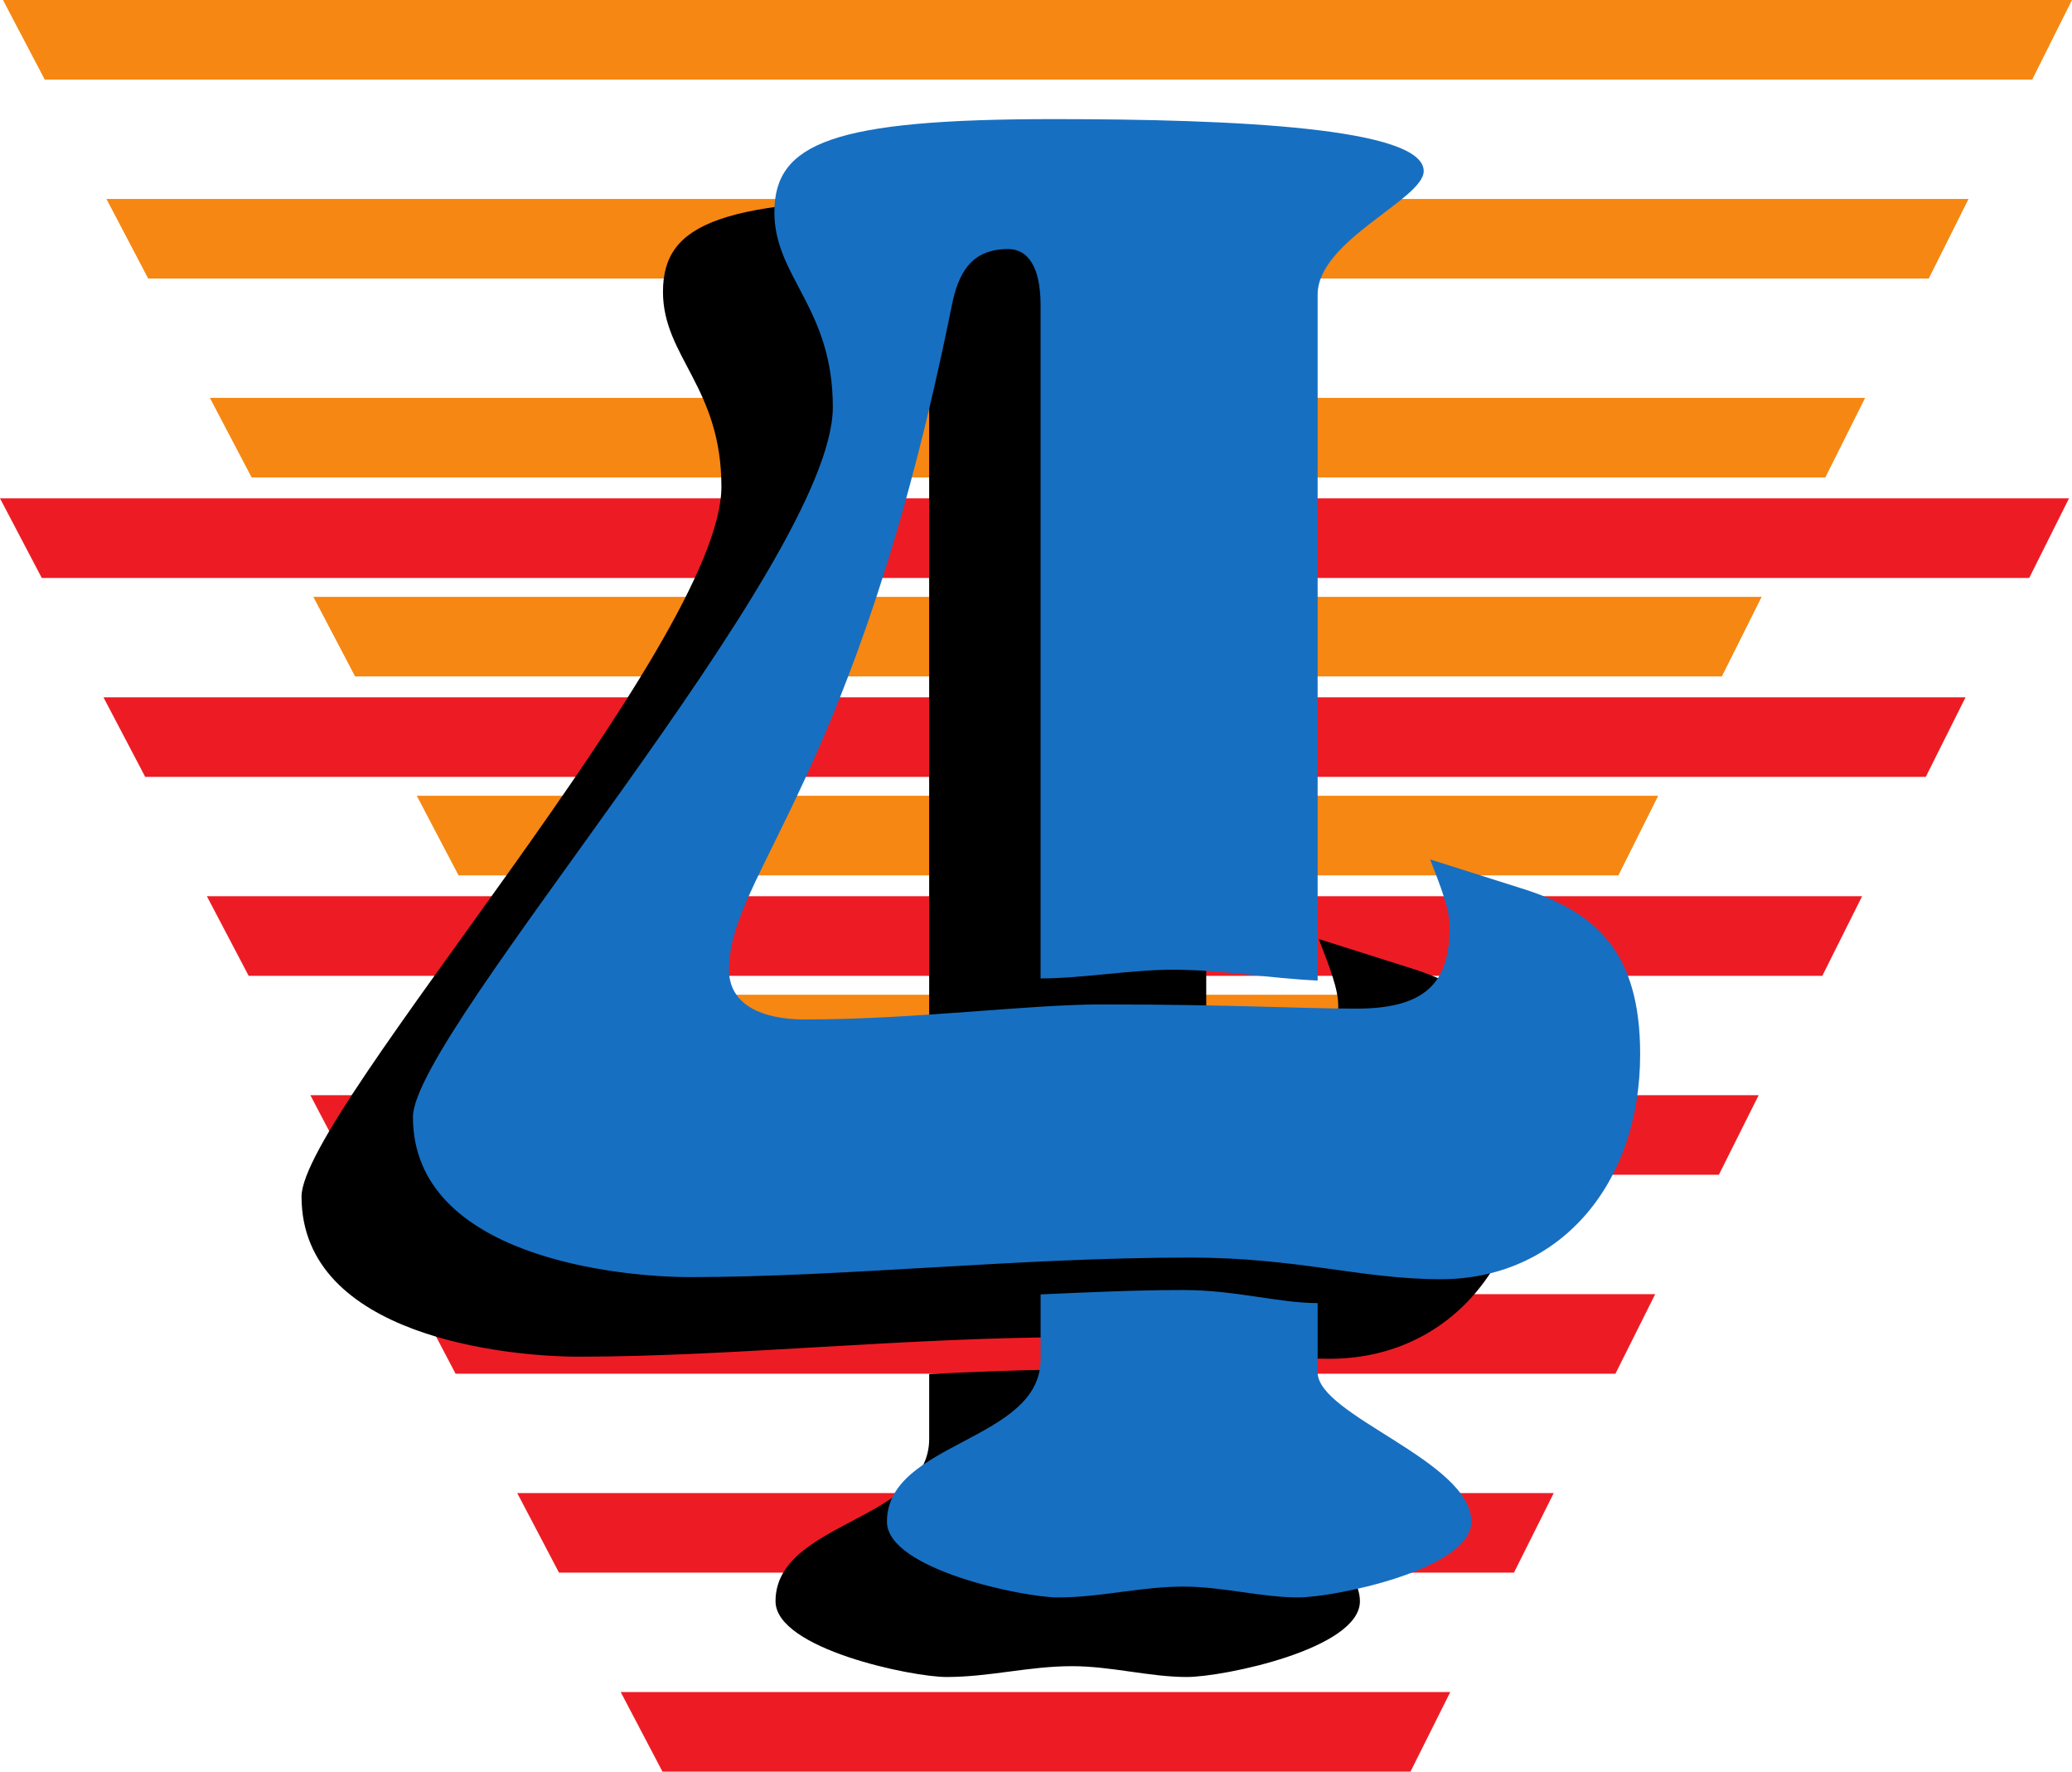 <svg xmlns="http://www.w3.org/2000/svg" width="65.094" height="55.656"><path fill="#ed1c24" d="m63.75 18.156 1.25-2.5H0l1.312 2.5H63.75m-3.25 6.25 1.25-2.5H3.25l1.312 2.5H60.5m-3.25 6.25 1.25-2.5h-52l1.312 2.5H57.25M54 36.906l1.25-2.5H9.75l1.312 2.5H54m-3.25 6.25 1.25-2.5H13l1.312 2.5H50.75m-3.188 6.25 1.25-2.5H16.25l1.312 2.5h30m-3.25 6.25 1.25-2.5H19.5l1.312 2.5h23.5"/><path fill="#f68712" d="m63.844 2.5 1.25-2.5h-65l1.312 2.5h62.438m-3.25 6.25 1.25-2.5h-58.5l1.312 2.5h55.938M57.344 15l1.25-2.5h-52L7.906 15h49.438m-3.25 6.25 1.25-2.5h-45.5l1.312 2.5h42.938m-3.25 6.25 1.25-2.5h-39l1.312 2.5h36.438m-3.188 6.25 1.25-2.5H16.344l1.312 2.5h30M44.406 40l1.25-2.5H19.594l1.312 2.5h23.5"/><path d="M29.191 12.094c0-1.227-.406-1.77-1.02-1.77-1.155 0-1.562.746-1.769 1.77-2.992 14.886-7 17.879-7 20.87 0 1.09 1.016 1.563 2.38 1.563 3.464 0 7.003-.472 9.312-.472 4.218 0 6.187.132 8.023.132 2.313 0 2.926-.949 2.926-2.582 0-.543-.273-1.222-.613-2.105l2.789.883c2.445.746 3.808 2.039 3.808 5.234 0 4.149-2.586 7.07-6.257 7.07-2.516 0-4.489-.68-7.887-.68-5.371 0-10.88.614-15.707.614-2.176 0-8.703-.613-8.703-5.031 0-2.653 13.191-17.406 13.191-22.3 0-3.13-1.836-4.083-1.836-6.122 0-2.176 1.836-2.926 8.77-2.926 5.714 0 11.629.274 11.629 1.633 0 .887-3.332 2.176-3.332 3.879v21.55c-1.497-.066-2.993-.34-4.555-.34-1.293 0-2.856.274-4.149.274V12.094m0 31.07c1.496-.066 2.993-.137 4.489-.137 1.632 0 2.992.41 4.215.41v2.176c0 1.36 4.828 2.785 4.828 4.692 0 1.496-4.286 2.379-5.442 2.379-1.156 0-2.379-.34-3.601-.34-1.36 0-2.586.34-3.946.34-1.086 0-5.37-.883-5.37-2.38 0-2.515 4.827-2.515 4.827-5.1v-2.04"/><path fill="#176fc1" d="M32.691 9.594c0-1.227-.406-1.77-1.02-1.77-1.155 0-1.562.746-1.769 1.77-2.992 14.886-7 17.879-7 20.87 0 1.09 1.016 1.563 2.38 1.563 3.464 0 7.003-.472 9.312-.472 4.218 0 6.187.132 8.023.132 2.313 0 2.926-.949 2.926-2.582 0-.543-.273-1.222-.613-2.105l2.789.883c2.445.746 3.808 2.039 3.808 5.234 0 4.149-2.586 7.07-6.257 7.07-2.516 0-4.489-.68-7.887-.68-5.371 0-10.88.614-15.707.614-2.176 0-8.703-.613-8.703-5.031 0-2.653 13.191-17.406 13.191-22.3 0-3.13-1.836-4.083-1.836-6.122 0-2.176 1.836-2.926 8.77-2.926 5.714 0 11.629.274 11.629 1.633 0 .887-3.332 2.176-3.332 3.879v21.55c-1.497-.066-2.993-.34-4.555-.34-1.293 0-2.856.274-4.149.274V9.594m0 31.07c1.496-.066 2.993-.137 4.489-.137 1.632 0 2.992.41 4.215.41v2.176c0 1.36 4.828 2.785 4.828 4.692 0 1.496-4.286 2.379-5.442 2.379-1.156 0-2.379-.34-3.601-.34-1.36 0-2.586.34-3.946.34-1.086 0-5.37-.883-5.37-2.38 0-2.515 4.827-2.515 4.827-5.1v-2.04"/></svg>
